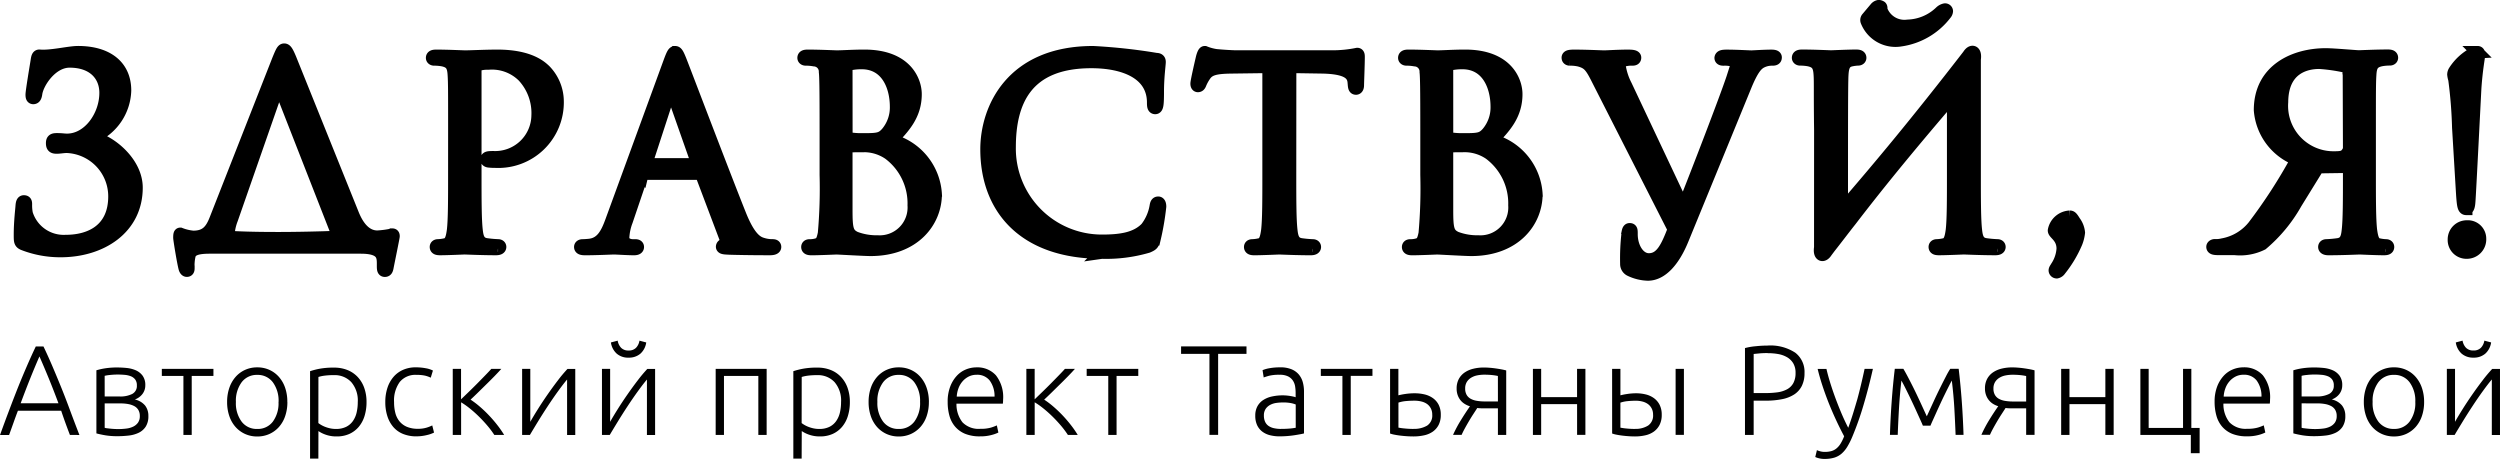 <?xml version="1.0" encoding="UTF-8"?> <svg xmlns="http://www.w3.org/2000/svg" width="200" height="36.716" viewBox="0 0 200 36.716"> <g id="logo_footer" transform="translate(-814.307 -26.878)"> <path id="Path_2805" data-name="Path 2805" d="M-119.71-14.2a4.183,4.183,0,0,0,2.453-3.679c0-1.962-1.431-3.066-3.761-3.066-.715,0-2.187.368-3.066.286-.143-.02-.184.1-.225.388-.1.613-.409,2.473-.409,2.719,0,.164.02.266.123.266s.184-.061.225-.368c.123-.858,1.226-2.555,2.678-2.555,1.942,0,2.882,1.145,2.882,2.514,0,1.86-1.349,3.761-3.086,3.761-.266,0-.388-.041-.8-.041-.286,0-.388.041-.388.307,0,.286.1.347.368.347.225,0,.531-.061.8-.061A3.969,3.969,0,0,1-118.1-9.414c0,2.657-1.9,3.577-3.9,3.577a3.1,3.1,0,0,1-3.127-2.187,3.6,3.6,0,0,1-.061-.756c0-.164-.02-.225-.164-.225-.1,0-.143.1-.164.327-.02.327-.143,1.308-.143,2.33,0,.552,0,.654.327.777a8.113,8.113,0,0,0,2.923.531c3.25,0,6.071-1.819,6.071-5.069,0-1.962-1.983-3.618-3.373-3.986ZM-109-6.164a4.2,4.2,0,0,1,.286-1.431l3.557-10.2q.092-.245.245-.245c.061,0,.123.061.184.225l4.558,11.651c-1.553.061-3.352.1-4.824.1C-106.178-6.062-107.854-6.083-109-6.164Zm4.476-14.983c-.123,0-.2.143-.47.8L-110-7.6c-.347.9-.756,1.431-1.8,1.431a3.786,3.786,0,0,1-1.042-.245c-.041,0-.061.082-.061.307,0,.143.307,2.024.429,2.453.041.123.1.184.164.184.082,0,.123-.041.123-.2a3.6,3.6,0,0,1,.082-1.022c.123-.491.675-.634,1.635-.634h12.08c1.7,0,1.778.654,1.778,1.288v.225c0,.286.041.347.143.347.123,0,.164-.082.2-.266.041-.225.491-2.412.491-2.494s-.02-.123-.082-.123a7.568,7.568,0,0,1-1.206.164c-.879,0-1.533-.695-1.983-1.84l-4.987-12.387C-104.3-21.045-104.4-21.147-104.523-21.147Zm13.613,10.016c0,1.962,0,3.577-.1,4.436-.082.593-.184,1.042-.593,1.124a3.156,3.156,0,0,1-.613.082c-.123,0-.164.061-.164.123,0,.123.1.164.327.164.613,0,1.9-.061,1.962-.061.1,0,1.39.061,2.514.061.225,0,.327-.061.327-.164,0-.061-.041-.123-.164-.123a8.915,8.915,0,0,1-.92-.082c-.613-.082-.736-.531-.8-1.124-.1-.858-.1-2.473-.1-4.436v-8.4c0-.2.041-.347.164-.388a2.514,2.514,0,0,1,.879-.123,3.55,3.55,0,0,1,2.8,1.022,4.336,4.336,0,0,1,1.145,3.148,3.394,3.394,0,0,1-3.536,3.332c-.429,0-.552.02-.552.184,0,.1.123.143.225.143a3.019,3.019,0,0,0,.429.02,4.745,4.745,0,0,0,5.028-4.865,3.551,3.551,0,0,0-1.022-2.432c-.327-.307-1.247-1.165-3.8-1.165-.94,0-2.126.061-2.576.061-.164,0-1.39-.061-2.31-.061-.225,0-.327.041-.327.164,0,.082.082.123.164.123a3.823,3.823,0,0,1,.695.061c.675.143.838.47.879,1.165.041.654.041,1.226.041,4.415Zm17.661-9.811c-.123,0-.2.123-.45.8l-4.64,12.693c-.368,1.022-.777,1.8-1.717,1.921-.164.02-.45.041-.593.041-.1,0-.184.041-.184.123,0,.123.123.164.388.164.961,0,2.085-.061,2.31-.061s1.1.061,1.594.061c.184,0,.307-.041.307-.164,0-.082-.061-.123-.2-.123h-.2c-.347,0-.777-.184-.777-.593a4.316,4.316,0,0,1,.286-1.37l1.226-3.618a.215.215,0,0,1,.2-.164h4.395a.179.179,0,0,1,.184.123l1.9,5.028a.649.649,0,0,1,.041.266.285.285,0,0,1-.164.286.154.154,0,0,0-.143.143c0,.123.225.123.613.143,1.41.041,2.9.041,3.209.041.225,0,.409-.041.409-.164,0-.1-.082-.123-.2-.123a2.639,2.639,0,0,1-.818-.123c-.429-.123-1.022-.45-1.758-2.269-1.247-3.107-4.456-11.549-4.763-12.326C-73.044-20.841-73.126-20.943-73.249-20.943Zm-2.228,8.973c-.061,0-.1-.041-.061-.143l1.8-5.519c.041-.143.1-.225.143-.225.061,0,.1.061.164.225l1.942,5.519c.02.082.02.143-.082.143Zm19.541-1.942c.961-1,1.921-2,1.921-3.679,0-1.022-.736-3.066-4.088-3.066-.94,0-1.737.061-2.228.061-.1,0-1.39-.061-2.31-.061-.225,0-.327.041-.327.164,0,.082.082.123.164.123a3.823,3.823,0,0,1,.695.061.91.91,0,0,1,.858.94c.041.347.061,1.206.061,4.64v3.6a40.7,40.7,0,0,1-.143,4.681c-.123.593-.225.777-.552.879a2.11,2.11,0,0,1-.613.082c-.123,0-.164.061-.164.123,0,.123.1.164.327.164.613,0,1.9-.061,2-.061.164,0,2.248.123,2.719.123,3.5,0,5.212-2.269,5.212-4.456A4.772,4.772,0,0,0-55.936-13.911Zm-3.618-5.846c0-.123.061-.184.245-.225a4.567,4.567,0,0,1,.981-.1c2,0,2.759,1.819,2.759,3.516A3.16,3.16,0,0,1-56.3-14.5c-.429.491-.715.531-1.86.531a7.222,7.222,0,0,1-1.247-.082c-.1-.041-.143-.082-.143-.225Zm0,6.48c0-.143.02-.164,1.226-.164a3.551,3.551,0,0,1,2.187.613A4.966,4.966,0,0,1-54.157-8.7,2.727,2.727,0,0,1-57.04-5.8a4.806,4.806,0,0,1-1.8-.307c-.634-.307-.715-.675-.715-2.208Zm20.44,8.36a11.84,11.84,0,0,0,3.679-.47c.368-.164.409-.2.531-.593a21.2,21.2,0,0,0,.45-2.616c0-.164-.041-.307-.143-.307-.123,0-.164.082-.2.307a3.89,3.89,0,0,1-.756,1.717c-.818.838-2.024,1.022-3.557,1.022a7.381,7.381,0,0,1-7.379-7.481c0-3.618,1.288-6.827,6.541-6.827,2.555,0,4.947.858,4.947,3.25,0,.286.02.429.164.429.164,0,.2-.307.2-1.288,0-1.186.143-2.167.143-2.392,0-.123-.041-.225-.266-.225a45.006,45.006,0,0,0-5.049-.552c-6.5,0-8.524,4.5-8.524,7.767C-48.332-8.454-45.348-4.917-39.113-4.917Zm15.065-14.86,2.575.041c1.962.041,2.432.511,2.514,1.124l.02.225c.02.286.061.347.164.347.082,0,.143-.082.143-.266,0-.225.061-1.635.061-2.248,0-.123,0-.245-.1-.245a9.9,9.9,0,0,1-2.024.2h-7.665c-.245,0-1.022-.041-1.615-.1a3.816,3.816,0,0,1-.9-.245c-.082,0-.164.266-.2.388-.041.164-.45,1.921-.45,2.126,0,.123.041.184.1.184.082,0,.143-.041.2-.2a3.594,3.594,0,0,1,.347-.634c.327-.491.818-.634,2.085-.654l3.025-.041v8.646c0,1.962,0,3.577-.1,4.436-.082.593-.184,1.042-.593,1.124a3.156,3.156,0,0,1-.613.082c-.123,0-.164.061-.164.123,0,.123.1.164.327.164.613,0,1.9-.061,2-.061s1.39.061,2.514.061c.225,0,.327-.061.327-.164,0-.061-.041-.123-.164-.123a8.915,8.915,0,0,1-.92-.082c-.613-.082-.736-.531-.8-1.124-.1-.858-.1-2.473-.1-4.436ZM-7.88-13.911c.961-1,1.921-2,1.921-3.679,0-1.022-.736-3.066-4.088-3.066-.94,0-1.737.061-2.228.061-.1,0-1.39-.061-2.31-.061-.225,0-.327.041-.327.164,0,.082.082.123.164.123a3.823,3.823,0,0,1,.695.061.91.91,0,0,1,.858.94c.041.347.061,1.206.061,4.64v3.6a40.7,40.7,0,0,1-.143,4.681c-.123.593-.225.777-.552.879a2.11,2.11,0,0,1-.613.082c-.123,0-.164.061-.164.123,0,.123.1.164.327.164.613,0,1.9-.061,2-.061.164,0,2.248.123,2.719.123,3.5,0,5.212-2.269,5.212-4.456A4.772,4.772,0,0,0-7.88-13.911ZM-11.5-19.757c0-.123.061-.184.245-.225a4.567,4.567,0,0,1,.981-.1c2,0,2.759,1.819,2.759,3.516A3.16,3.16,0,0,1-8.248-14.5c-.429.491-.715.531-1.86.531a7.222,7.222,0,0,1-1.247-.082c-.1-.041-.143-.082-.143-.225Zm0,6.48c0-.143.02-.164,1.226-.164a3.551,3.551,0,0,1,2.187.613A4.966,4.966,0,0,1-6.1-8.7,2.727,2.727,0,0,1-8.984-5.8a4.806,4.806,0,0,1-1.8-.307c-.634-.307-.715-.675-.715-2.208Zm18.151,6.5c-.552,1.431-1,2.412-2,2.412-.8,0-1.39-.94-1.39-2.024,0-.307,0-.388-.143-.388-.041,0-.1,0-.143.2a17.546,17.546,0,0,0-.123,2.555.541.541,0,0,0,.307.511,3.48,3.48,0,0,0,1.41.347c1.083,0,2.064-1.063,2.78-2.821L12.356-18.2c.572-1.41.92-1.737,1.206-1.921a1.854,1.854,0,0,1,.981-.245c.164,0,.245-.041.245-.143.02-.1-.1-.143-.327-.143-.593,0-1.472.061-1.594.061-.245,0-1.186-.061-2-.061-.327,0-.45.041-.47.164,0,.1.1.123.225.123a2.581,2.581,0,0,1,.777.082.485.485,0,0,1,.245.47l-.307.961C10.8-17.243,8.554-11.4,7.409-8.535l-4.6-9.75A5.033,5.033,0,0,1,2.3-19.859a.41.41,0,0,1,.266-.409,2.382,2.382,0,0,1,.777-.1c.143,0,.2-.041.2-.143s-.184-.143-.552-.143c-.777,0-1.7.061-1.9.061-.245,0-1.41-.061-2.392-.061-.327,0-.531.02-.531.143,0,.082.041.143.164.143a3.178,3.178,0,0,1,.777.082c.715.2.92.47,1.472,1.574ZM18.365-5.326c-.1.675.225.756.491.327l.245-.327c.613-.777,1.165-1.513,1.7-2.187,2.535-3.311,5.212-6.52,7.91-9.668.184-.225.286-.1.286.143v5.907c0,1.962,0,3.577-.1,4.436-.082.593-.184,1.042-.593,1.124a3.156,3.156,0,0,1-.613.082c-.123,0-.164.061-.164.123,0,.123.1.164.327.164.613,0,1.9-.061,2-.061s1.39.061,2.514.061c.225,0,.327-.061.327-.164,0-.061-.041-.123-.164-.123a8.915,8.915,0,0,1-.92-.082c-.613-.082-.736-.531-.8-1.124-.1-.858-.1-2.473-.1-4.436V-20.37c.1-.675-.225-.756-.491-.327-4.19,5.417-7.052,8.83-9.954,12.2-.082.1-.184.082-.184-.082,0-6.745,0-9.914.041-10.568.041-.715.2-1.063.756-1.165a3.039,3.039,0,0,1,.511-.061c.082,0,.164-.041.164-.123,0-.123-.1-.164-.327-.164-.613,0-1.9.061-2,.061s-1.39-.061-2.31-.061c-.225,0-.327.041-.327.164,0,.082.082.123.164.123a3.823,3.823,0,0,1,.695.061c.675.143.838.47.879,1.165.041.654,0,1.226.041,4.415Zm3.761-18.355a.244.244,0,0,0-.041.266,2.474,2.474,0,0,0,2.7,1.513,5.5,5.5,0,0,0,3.6-2.105.373.373,0,0,0,.1-.225.135.135,0,0,0-.143-.123.737.737,0,0,0-.368.2,3.947,3.947,0,0,1-2.616,1.1,1.972,1.972,0,0,1-2.105-1.247c-.041-.041.02-.2-.041-.266a.408.408,0,0,0-.164-.061.447.447,0,0,0-.245.143ZM37.763-5.224a2.952,2.952,0,0,1-.491,1.451c-.041.082-.143.2-.143.286a.154.154,0,0,0,.143.143.423.423,0,0,0,.266-.184,9.3,9.3,0,0,0,1.308-2.187,3.041,3.041,0,0,0,.2-.8,1.738,1.738,0,0,0-.347-.879c-.2-.327-.266-.388-.368-.388a1.352,1.352,0,0,0-1.267,1.1C37.068-6.43,37.763-6.164,37.763-5.224Zm22.771-6.561c.1,0,.143.061.143.164v.491c0,1.962,0,3.577-.1,4.436-.061.593-.184,1.042-.8,1.124a8.915,8.915,0,0,1-.92.082c-.123,0-.164.061-.164.123,0,.1.1.164.327.164,1.124,0,2.412-.061,2.514-.061.02,0,1.308.061,1.921.061.225,0,.327-.041.327-.164,0-.061-.041-.123-.164-.123a3.156,3.156,0,0,1-.613-.082C62.6-5.653,62.5-6.1,62.414-6.7c-.1-.858-.1-2.473-.1-4.436v-3.6c0-3.189,0-3.761.041-4.415.041-.695.2-1.022.879-1.165a3.823,3.823,0,0,1,.695-.061c.082,0,.164-.041.164-.123,0-.123-.1-.164-.327-.164-.92,0-2.208.061-2.31.061-.225,0-2.024-.164-2.657-.164-2.432,0-5.253,1.186-5.253,4.456a4.611,4.611,0,0,0,2.943,3.945,41.936,41.936,0,0,1-3.454,5.335,4.084,4.084,0,0,1-2.473,1.472,2.185,2.185,0,0,1-.634.061c-.1,0-.184.061-.184.123,0,.123.123.164.491.164h1.288a3.964,3.964,0,0,0,2.187-.388,11.891,11.891,0,0,0,2.7-3.27l1.778-2.882Zm.123-7.747.02,6.377c-.286.613-.511.634-1.329.634A4.133,4.133,0,0,1,55.3-16.957c.02-2.719,1.9-3.148,2.984-3.148a13.549,13.549,0,0,1,2.208.327A.246.246,0,0,1,60.656-19.532ZM70.079-4.917a1.053,1.053,0,0,0,1.063-1.1A.972.972,0,0,0,70.1-7,1.026,1.026,0,0,0,69.057-5.96,1,1,0,0,0,70.079-4.917Zm-.041-3.5c.2,0,.225-.368.245-.654.041-.491.45-8.605.47-8.973.1-1.513.307-2.555.307-2.7,0-.164-.041-.2-.123-.2a.645.645,0,0,0-.307.1,4.149,4.149,0,0,0-1.513,1.39.542.542,0,0,0-.1.286,1.892,1.892,0,0,0,.082.388,36.373,36.373,0,0,1,.307,3.863c.02.307.286,4.783.327,5.437C69.793-8.678,69.834-8.413,70.038-8.413Z" transform="translate(941.565 52)" stroke="#000" stroke-width="1"></path> <path id="Path_2806" data-name="Path 2806" d="M-122.1-2.051q-.2-.522-.373-1t-.326-.938h-3.46q-.177.459-.347.941t-.359,1h-.726q.4-1.106.762-2.061t.7-1.807q.345-.852.685-1.638t.715-1.576h.613q.375.787.711,1.574t.683,1.639q.346.852.7,1.808t.782,2.061Zm-2.437-6.285q-.385.882-.749,1.791t-.754,1.96h3.023q-.392-1.053-.764-1.963T-124.54-8.337Zm6.26.889q.307,0,.69.036a2.51,2.51,0,0,1,.721.173,1.376,1.376,0,0,1,.567.428,1.241,1.241,0,0,1,.23.79,1.12,1.12,0,0,1-.225.689,1.306,1.306,0,0,1-.613.444,1.476,1.476,0,0,1,.828.491,1.335,1.335,0,0,1,.256.829,1.52,1.52,0,0,1-.215.855,1.39,1.39,0,0,1-.567.491,2.492,2.492,0,0,1-.8.22,7.9,7.9,0,0,1-.9.051,5.735,5.735,0,0,1-.966-.072q-.414-.072-.71-.153V-7.223a5.117,5.117,0,0,1,.675-.153A6.271,6.271,0,0,1-118.28-7.448Zm-1.042,2.32h1.206a2.092,2.092,0,0,0,.991-.2.711.711,0,0,0,.378-.681.766.766,0,0,0-.133-.478.81.81,0,0,0-.347-.259,1.737,1.737,0,0,0-.491-.112q-.276-.025-.552-.025a5.559,5.559,0,0,0-.644.036,2.911,2.911,0,0,0-.409.066Zm0,.552v1.952a.767.767,0,0,0,.169.036q.118.015.266.031t.317.026q.169.01.322.01a5.162,5.162,0,0,0,.664-.041,1.715,1.715,0,0,0,.552-.159,1.016,1.016,0,0,0,.378-.318.891.891,0,0,0,.143-.529.921.921,0,0,0-.118-.483.837.837,0,0,0-.327-.308,1.655,1.655,0,0,0-.491-.164,3.387,3.387,0,0,0-.608-.051Zm8.7-2.759v.562h-1.737v4.722h-.664V-6.773h-1.727v-.562Zm5.917,2.647a3.416,3.416,0,0,1-.179,1.134,2.53,2.53,0,0,1-.5.869,2.281,2.281,0,0,1-.761.557,2.324,2.324,0,0,1-.971.2,2.324,2.324,0,0,1-.971-.2,2.281,2.281,0,0,1-.761-.557,2.53,2.53,0,0,1-.5-.869,3.416,3.416,0,0,1-.179-1.134,3.416,3.416,0,0,1,.179-1.134,2.586,2.586,0,0,1,.5-.874,2.249,2.249,0,0,1,.761-.562,2.324,2.324,0,0,1,.971-.2,2.324,2.324,0,0,1,.971.2,2.249,2.249,0,0,1,.761.562,2.587,2.587,0,0,1,.5.874A3.416,3.416,0,0,1-104.707-4.688Zm-.705,0a2.494,2.494,0,0,0-.46-1.579,1.5,1.5,0,0,0-1.247-.588,1.5,1.5,0,0,0-1.247.588,2.494,2.494,0,0,0-.46,1.579,2.472,2.472,0,0,0,.46,1.574,1.5,1.5,0,0,0,1.247.583,1.5,1.5,0,0,0,1.247-.583A2.472,2.472,0,0,0-105.412-4.688ZM-102.224-3a2.232,2.232,0,0,0,.23.153,2.189,2.189,0,0,0,.322.153,2.6,2.6,0,0,0,.4.118,2.141,2.141,0,0,0,.45.046A1.806,1.806,0,0,0-100-2.7a1.438,1.438,0,0,0,.537-.46,1.952,1.952,0,0,0,.3-.685,3.65,3.65,0,0,0,.092-.833,2.255,2.255,0,0,0-.521-1.6,1.8,1.8,0,0,0-1.38-.557,5.465,5.465,0,0,0-.792.046,2.941,2.941,0,0,0-.455.1Zm0,2.841h-.664V-7.151a5.975,5.975,0,0,1,.756-.194,6.1,6.1,0,0,1,1.165-.092,2.839,2.839,0,0,1,1.058.189,2.287,2.287,0,0,1,.818.547,2.485,2.485,0,0,1,.531.869,3.311,3.311,0,0,1,.189,1.155,3.7,3.7,0,0,1-.158,1.109,2.472,2.472,0,0,1-.465.869,2.14,2.14,0,0,1-.751.567,2.409,2.409,0,0,1-1.017.2,2.5,2.5,0,0,1-.9-.148,2.364,2.364,0,0,1-.557-.281Zm7.859-1.778a2.82,2.82,0,0,1-1.083-.194,2.038,2.038,0,0,1-.782-.557,2.491,2.491,0,0,1-.475-.869,3.625,3.625,0,0,1-.164-1.119A3.605,3.605,0,0,1-96.7-5.813a2.558,2.558,0,0,1,.485-.879,2.146,2.146,0,0,1,.767-.567,2.472,2.472,0,0,1,1.012-.2,4.26,4.26,0,0,1,.8.072,2.018,2.018,0,0,1,.577.184l-.174.572a2.145,2.145,0,0,0-.46-.164,3.05,3.05,0,0,0-.685-.061,1.608,1.608,0,0,0-1.334.567,2.515,2.515,0,0,0-.455,1.61,3.431,3.431,0,0,0,.1.864,1.74,1.74,0,0,0,.332.675,1.554,1.554,0,0,0,.593.439,2.206,2.206,0,0,0,.884.158,2.3,2.3,0,0,0,.721-.1,2.911,2.911,0,0,0,.424-.169l.143.572a2.493,2.493,0,0,1-.577.2A3.422,3.422,0,0,1-94.364-1.939Zm2.892-.112V-7.335h.664V-4.9l.639-.617q.353-.342.69-.683t.629-.643q.291-.3.465-.495h.8q-.235.265-.562.6t-.669.668l-.664.653q-.322.316-.567.541a7,7,0,0,1,.736.558,9.854,9.854,0,0,1,.751.717,10.333,10.333,0,0,1,.675.788,7.976,7.976,0,0,1,.526.763h-.787a7.289,7.289,0,0,0-.577-.768q-.332-.389-.695-.742a9.375,9.375,0,0,0-.726-.64,5.932,5.932,0,0,0-.659-.461v2.611Zm9.147-4.436q-.309.367-.715.927t-.818,1.185q-.412.625-.788,1.239T-85.3-2.051h-.623V-7.335h.654V-3.1q.246-.439.609-1.017t.771-1.165q.409-.588.823-1.129a11.577,11.577,0,0,1,.771-.92h.623v5.284h-.654Zm6.388,0q-.309.367-.715.927t-.818,1.185q-.412.625-.788,1.239t-.654,1.084h-.623V-7.335h.654V-3.1q.246-.439.609-1.017t.771-1.165q.409-.588.823-1.129a11.581,11.581,0,0,1,.771-.92h.623v5.284h-.654Zm-1.472-1.748a1.39,1.39,0,0,1-.94-.317,1.477,1.477,0,0,1-.47-.9l.542-.143a1.068,1.068,0,0,0,.271.567.787.787,0,0,0,.6.22.787.787,0,0,0,.6-.22,1.068,1.068,0,0,0,.271-.567l.542.143a1.477,1.477,0,0,1-.47.9A1.39,1.39,0,0,1-77.409-8.235Zm11.048,6.183h-.664V-6.773h-2.749v4.722h-.664V-7.335h4.078Zm2.8-.95a2.234,2.234,0,0,0,.23.153,2.19,2.19,0,0,0,.322.153,2.6,2.6,0,0,0,.4.118,2.141,2.141,0,0,0,.45.046,1.806,1.806,0,0,0,.823-.169,1.439,1.439,0,0,0,.537-.46,1.952,1.952,0,0,0,.3-.685,3.65,3.65,0,0,0,.092-.833,2.255,2.255,0,0,0-.521-1.6,1.8,1.8,0,0,0-1.38-.557,5.465,5.465,0,0,0-.792.046,2.942,2.942,0,0,0-.455.1Zm0,2.841h-.664V-7.151a5.975,5.975,0,0,1,.756-.194A6.1,6.1,0,0,1-62.3-7.438a2.839,2.839,0,0,1,1.058.189,2.287,2.287,0,0,1,.818.547,2.485,2.485,0,0,1,.531.869,3.311,3.311,0,0,1,.189,1.155,3.7,3.7,0,0,1-.158,1.109,2.472,2.472,0,0,1-.465.869,2.14,2.14,0,0,1-.751.567,2.409,2.409,0,0,1-1.017.2,2.5,2.5,0,0,1-.9-.148,2.364,2.364,0,0,1-.557-.281Zm10.179-4.528a3.416,3.416,0,0,1-.179,1.134,2.53,2.53,0,0,1-.5.869,2.281,2.281,0,0,1-.761.557,2.324,2.324,0,0,1-.971.2,2.324,2.324,0,0,1-.971-.2,2.281,2.281,0,0,1-.761-.557,2.53,2.53,0,0,1-.5-.869,3.416,3.416,0,0,1-.179-1.134,3.416,3.416,0,0,1,.179-1.134,2.586,2.586,0,0,1,.5-.874,2.249,2.249,0,0,1,.761-.562,2.324,2.324,0,0,1,.971-.2,2.324,2.324,0,0,1,.971.2,2.249,2.249,0,0,1,.761.562,2.587,2.587,0,0,1,.5.874A3.416,3.416,0,0,1-53.381-4.688Zm-.705,0a2.494,2.494,0,0,0-.46-1.579,1.5,1.5,0,0,0-1.247-.588,1.5,1.5,0,0,0-1.247.588,2.494,2.494,0,0,0-.46,1.579,2.472,2.472,0,0,0,.46,1.574,1.5,1.5,0,0,0,1.247.583,1.5,1.5,0,0,0,1.247-.583A2.472,2.472,0,0,0-54.087-4.688Zm2.208-.01a3.354,3.354,0,0,1,.2-1.211,2.668,2.668,0,0,1,.521-.864,2.052,2.052,0,0,1,.736-.516,2.242,2.242,0,0,1,.853-.169,1.992,1.992,0,0,1,1.548.634,2.826,2.826,0,0,1,.577,1.952q0,.082-.005.164t-.015.153h-3.71a2.337,2.337,0,0,0,.48,1.492,1.793,1.793,0,0,0,1.431.521,2.891,2.891,0,0,0,.858-.1,3.583,3.583,0,0,0,.46-.174l.123.572a2.761,2.761,0,0,1-.537.194,3.386,3.386,0,0,1-.925.112,3.079,3.079,0,0,1-1.186-.2,2.122,2.122,0,0,1-.807-.572,2.263,2.263,0,0,1-.46-.874A4.064,4.064,0,0,1-51.879-4.7Zm3.751-.419a2.1,2.1,0,0,0-.388-1.288,1.258,1.258,0,0,0-1.042-.46,1.388,1.388,0,0,0-.639.143,1.622,1.622,0,0,0-.491.383,1.78,1.78,0,0,0-.327.557,2.285,2.285,0,0,0-.138.664Zm2.545,3.066V-7.335h.664V-4.9l.639-.617q.353-.342.69-.683t.629-.643q.291-.3.465-.495h.8q-.235.265-.562.6t-.669.668l-.664.653q-.322.316-.567.541a6.994,6.994,0,0,1,.736.558,9.855,9.855,0,0,1,.751.717A10.334,10.334,0,0,1-42-2.814a7.976,7.976,0,0,1,.526.763h-.787a7.289,7.289,0,0,0-.577-.768q-.332-.389-.695-.742a9.375,9.375,0,0,0-.726-.64,5.933,5.933,0,0,0-.659-.461v2.611Zm8.953-5.284v.562h-1.737v4.722h-.664V-6.773h-1.727v-.562Zm8.657-1.8v.6h-2.269v6.48h-.695v-6.48h-2.269v-.6Zm2.759,6.6q.388,0,.68-.026a4.648,4.648,0,0,0,.5-.066v-1.86a2.037,2.037,0,0,0-.358-.107,3.166,3.166,0,0,0-.675-.056,3.833,3.833,0,0,0-.511.036,1.475,1.475,0,0,0-.491.153,1.017,1.017,0,0,0-.368.322.927.927,0,0,0-.143.542,1.162,1.162,0,0,0,.1.5.809.809,0,0,0,.276.327,1.226,1.226,0,0,0,.429.179A2.6,2.6,0,0,0-25.215-2.532Zm-.061-4.926a2.34,2.34,0,0,1,.884.148A1.517,1.517,0,0,1-23.8-6.9a1.609,1.609,0,0,1,.327.618,2.818,2.818,0,0,1,.1.777v3.332a2.982,2.982,0,0,1-.3.066q-.194.036-.45.077t-.567.066q-.312.026-.639.026a3.052,3.052,0,0,1-.772-.092,1.705,1.705,0,0,1-.613-.291,1.375,1.375,0,0,1-.409-.511,1.764,1.764,0,0,1-.148-.761,1.544,1.544,0,0,1,.164-.736,1.392,1.392,0,0,1,.46-.506,2.063,2.063,0,0,1,.705-.291,4.049,4.049,0,0,1,.889-.092q.143,0,.3.015t.307.041q.148.026.256.051a.779.779,0,0,1,.148.046v-.327a3.458,3.458,0,0,0-.041-.537,1.175,1.175,0,0,0-.179-.47.993.993,0,0,0-.388-.337,1.455,1.455,0,0,0-.659-.128,3.407,3.407,0,0,0-.869.082q-.286.082-.419.133l-.092-.583a2.464,2.464,0,0,1,.537-.153A4.589,4.589,0,0,1-25.276-7.458Zm7.379.123v.562h-1.737v4.722H-20.3V-6.773h-1.727v-.562Zm1.41,0h.664V-5.22a5.147,5.147,0,0,1,.547-.107,4.9,4.9,0,0,1,.751-.056,3.408,3.408,0,0,1,.807.092,1.9,1.9,0,0,1,.664.3,1.468,1.468,0,0,1,.455.531,1.723,1.723,0,0,1,.169.8,1.723,1.723,0,0,1-.169.8,1.493,1.493,0,0,1-.46.537,1.9,1.9,0,0,1-.695.3,3.881,3.881,0,0,1-.864.092q-.276,0-.557-.02t-.526-.051q-.245-.031-.45-.072a2.115,2.115,0,0,1-.337-.092Zm1.87,4.8a2.014,2.014,0,0,0,1.094-.261.956.956,0,0,0,.409-.874,1.064,1.064,0,0,0-.112-.5,1.009,1.009,0,0,0-.3-.353,1.3,1.3,0,0,0-.45-.2,2.293,2.293,0,0,0-.567-.066q-.337,0-.675.031a2.55,2.55,0,0,0-.6.123v2a4.573,4.573,0,0,0,.47.066A7,7,0,0,0-14.616-2.532Zm5.11-1.676-.332.511q-.179.276-.347.562t-.322.567q-.153.281-.256.516h-.685A10.019,10.019,0,0,1-10.8-3.268q.378-.613.705-1.073a1.754,1.754,0,0,1-.393-.174A1.345,1.345,0,0,1-10.83-4.8a1.406,1.406,0,0,1-.24-.414,1.521,1.521,0,0,1-.092-.547,1.589,1.589,0,0,1,.169-.756,1.473,1.473,0,0,1,.46-.521,2.091,2.091,0,0,1,.695-.307,3.509,3.509,0,0,1,.864-.1q.2,0,.455.02t.5.056q.25.036.465.077t.358.082v5.161h-.664V-4.177h-.95q-.225,0-.4-.005A2.006,2.006,0,0,1-9.506-4.208Zm1.645-2.555a3.909,3.909,0,0,0-.4-.066,5.672,5.672,0,0,0-.705-.036,2.734,2.734,0,0,0-.557.056,1.489,1.489,0,0,0-.485.189,1.028,1.028,0,0,0-.342.342.974.974,0,0,0-.128.516,1,1,0,0,0,.112.5.832.832,0,0,0,.317.317,1.515,1.515,0,0,0,.5.169,3.772,3.772,0,0,0,.649.051h1.042Zm7,4.712h-.664V-4.515H-4.4v2.463H-5.06V-7.335H-4.4v2.259h2.872V-7.335H-.86ZM1.276-7.335h.664V-5.22a5.179,5.179,0,0,1,.542-.107A4.6,4.6,0,0,1,3.2-5.383a3.211,3.211,0,0,1,.772.092,1.853,1.853,0,0,1,.654.3,1.489,1.489,0,0,1,.45.531,1.723,1.723,0,0,1,.169.8,1.723,1.723,0,0,1-.169.8,1.514,1.514,0,0,1-.455.537,1.848,1.848,0,0,1-.68.3,3.65,3.65,0,0,1-.833.092q-.266,0-.537-.02t-.511-.051q-.24-.031-.445-.072a2.115,2.115,0,0,1-.337-.092Zm1.829,4.8A1.873,1.873,0,0,0,4.153-2.8a.962.962,0,0,0,.4-.869,1.064,1.064,0,0,0-.112-.5,1.009,1.009,0,0,0-.3-.353,1.305,1.305,0,0,0-.439-.2,2.044,2.044,0,0,0-.526-.066q-.317,0-.644.031a2.533,2.533,0,0,0-.593.123v2a4.554,4.554,0,0,0,.46.066A6.5,6.5,0,0,0,3.106-2.532Zm3.914.48H6.356V-7.335H7.02ZM13.694-9.2a3.621,3.621,0,0,1,2.238.572A1.938,1.938,0,0,1,16.668-7a2.254,2.254,0,0,1-.215,1.027,1.747,1.747,0,0,1-.613.685,2.783,2.783,0,0,1-.976.378,6.564,6.564,0,0,1-1.3.118H12.6v2.739h-.695V-9a4.973,4.973,0,0,1,.864-.148Q13.265-9.2,13.694-9.2Zm.031.6q-.388,0-.659.026l-.465.046v3.127h.879A7.077,7.077,0,0,0,14.5-5.46a2.265,2.265,0,0,0,.777-.245,1.24,1.24,0,0,0,.5-.5,1.668,1.668,0,0,0,.174-.807,1.458,1.458,0,0,0-.189-.777,1.4,1.4,0,0,0-.5-.485,2.194,2.194,0,0,0-.71-.25A4.619,4.619,0,0,0,13.724-8.592Zm6.112,6.653q-.333-.625-.646-1.3T18.606-4.6q-.272-.689-.5-1.379t-.388-1.354h.705q.112.491.286,1.058t.393,1.17q.219.6.485,1.237t.579,1.246q.228-.631.4-1.193T20.9-4.935q.15-.557.289-1.139t.285-1.262h.665q-.333,1.483-.748,2.885a24.223,24.223,0,0,1-.907,2.563,5.822,5.822,0,0,1-.4.792,2.3,2.3,0,0,1-.457.547,1.62,1.62,0,0,1-.585.317,2.692,2.692,0,0,1-.785.1,1.666,1.666,0,0,1-.467-.061,1.481,1.481,0,0,1-.262-.092l.133-.552a.975.975,0,0,0,.231.087,1.38,1.38,0,0,0,.394.056A2.015,2.015,0,0,0,18.8-.754a1.11,1.11,0,0,0,.415-.21,1.542,1.542,0,0,0,.333-.383A3.422,3.422,0,0,0,19.836-1.939Zm6.3-.848q-.062-.153-.185-.424t-.273-.6q-.149-.332-.324-.705t-.344-.721q-.17-.347-.324-.654t-.267-.5q-.133,1.175-.194,2.233t-.1,2.11h-.623q.041-1.318.138-2.657t.25-2.627h.685q.133.215.343.613t.461.9q.251.506.523,1.094t.548,1.191q.277-.6.548-1.191t.523-1.094q.251-.506.456-.9a6.543,6.543,0,0,1,.348-.613h.675q.153,1.288.25,2.627t.138,2.657h-.634q-.041-1.053-.1-2.11T28.452-6.4q-.112.2-.266.506t-.322.649q-.169.347-.342.721t-.322.705q-.148.332-.271.6t-.184.424Zm6.623-1.421-.332.511q-.179.276-.347.562t-.322.567q-.153.281-.256.516h-.685a10.018,10.018,0,0,1,.644-1.216q.378-.613.705-1.073a1.754,1.754,0,0,1-.393-.174,1.345,1.345,0,0,1-.337-.286,1.406,1.406,0,0,1-.24-.414,1.521,1.521,0,0,1-.092-.547,1.589,1.589,0,0,1,.169-.756,1.473,1.473,0,0,1,.46-.521,2.091,2.091,0,0,1,.695-.307,3.509,3.509,0,0,1,.864-.1q.2,0,.455.02t.5.056q.25.036.465.077t.358.082v5.161H34.4V-4.177h-.95q-.225,0-.4-.005A2.006,2.006,0,0,1,32.755-4.208ZM34.4-6.763a3.909,3.909,0,0,0-.4-.066,5.672,5.672,0,0,0-.705-.036,2.734,2.734,0,0,0-.557.056,1.489,1.489,0,0,0-.485.189,1.028,1.028,0,0,0-.342.342.975.975,0,0,0-.128.516,1,1,0,0,0,.112.5.832.832,0,0,0,.317.317,1.515,1.515,0,0,0,.5.169,3.772,3.772,0,0,0,.649.051H34.4Zm7,4.712h-.664V-4.515H37.865v2.463H37.2V-7.335h.664v2.259h2.872V-7.335H41.4Zm6.214-5.284v4.722h.664V-.59h-.705V-2.051H43.537V-7.335H44.2v4.722H46.95V-7.335ZM49.475-4.7a3.354,3.354,0,0,1,.2-1.211,2.668,2.668,0,0,1,.521-.864,2.052,2.052,0,0,1,.736-.516,2.242,2.242,0,0,1,.853-.169,1.992,1.992,0,0,1,1.548.634,2.826,2.826,0,0,1,.577,1.952q0,.082-.005.164t-.015.153H50.18a2.337,2.337,0,0,0,.48,1.492,1.793,1.793,0,0,0,1.431.521,2.891,2.891,0,0,0,.858-.1,3.583,3.583,0,0,0,.46-.174l.123.572A2.761,2.761,0,0,1,53-2.051a3.386,3.386,0,0,1-.925.112,3.079,3.079,0,0,1-1.186-.2,2.122,2.122,0,0,1-.807-.572,2.263,2.263,0,0,1-.46-.874A4.064,4.064,0,0,1,49.475-4.7Zm3.751-.419a2.1,2.1,0,0,0-.388-1.288,1.258,1.258,0,0,0-1.042-.46,1.388,1.388,0,0,0-.639.143,1.622,1.622,0,0,0-.491.383,1.78,1.78,0,0,0-.327.557,2.285,2.285,0,0,0-.138.664Zm4.252-2.33q.307,0,.69.036a2.51,2.51,0,0,1,.721.173,1.376,1.376,0,0,1,.567.428,1.241,1.241,0,0,1,.23.79,1.12,1.12,0,0,1-.225.689,1.306,1.306,0,0,1-.613.444,1.476,1.476,0,0,1,.828.491,1.335,1.335,0,0,1,.256.829,1.52,1.52,0,0,1-.215.855,1.39,1.39,0,0,1-.567.491,2.492,2.492,0,0,1-.8.22,7.9,7.9,0,0,1-.9.051,5.735,5.735,0,0,1-.966-.072q-.414-.072-.71-.153V-7.223a5.117,5.117,0,0,1,.675-.153A6.271,6.271,0,0,1,57.477-7.448Zm-1.042,2.32h1.206a2.092,2.092,0,0,0,.991-.2.711.711,0,0,0,.378-.681.766.766,0,0,0-.133-.478.81.81,0,0,0-.347-.259,1.737,1.737,0,0,0-.491-.112q-.276-.025-.552-.025a5.559,5.559,0,0,0-.644.036,2.911,2.911,0,0,0-.409.066Zm0,.552v1.952a.766.766,0,0,0,.169.036q.118.015.266.031t.317.026q.169.01.322.01a5.162,5.162,0,0,0,.664-.041,1.715,1.715,0,0,0,.552-.159A1.016,1.016,0,0,0,59.1-3.04a.891.891,0,0,0,.143-.529.921.921,0,0,0-.118-.483A.837.837,0,0,0,58.8-4.36a1.655,1.655,0,0,0-.491-.164,3.387,3.387,0,0,0-.608-.051Zm9.8-.112a3.416,3.416,0,0,1-.179,1.134,2.53,2.53,0,0,1-.5.869,2.28,2.28,0,0,1-.761.557,2.324,2.324,0,0,1-.971.2,2.324,2.324,0,0,1-.971-.2,2.281,2.281,0,0,1-.761-.557,2.53,2.53,0,0,1-.5-.869,3.416,3.416,0,0,1-.179-1.134,3.416,3.416,0,0,1,.179-1.134,2.586,2.586,0,0,1,.5-.874,2.249,2.249,0,0,1,.761-.562,2.324,2.324,0,0,1,.971-.2,2.324,2.324,0,0,1,.971.2,2.249,2.249,0,0,1,.761.562,2.586,2.586,0,0,1,.5.874A3.416,3.416,0,0,1,66.236-4.688Zm-.705,0a2.494,2.494,0,0,0-.46-1.579,1.5,1.5,0,0,0-1.247-.588,1.5,1.5,0,0,0-1.247.588,2.494,2.494,0,0,0-.46,1.579,2.472,2.472,0,0,0,.46,1.574,1.5,1.5,0,0,0,1.247.583,1.5,1.5,0,0,0,1.247-.583A2.472,2.472,0,0,0,65.531-4.688Zm6.122-1.8q-.309.367-.715.927T70.12-4.375q-.412.625-.788,1.239t-.654,1.084h-.623V-7.335h.654V-3.1q.246-.439.609-1.017t.771-1.165q.409-.588.823-1.129a11.576,11.576,0,0,1,.771-.92h.623v5.284h-.654ZM70.181-8.235a1.39,1.39,0,0,1-.94-.317,1.477,1.477,0,0,1-.47-.9l.542-.143a1.068,1.068,0,0,0,.271.567.787.787,0,0,0,.6.22.787.787,0,0,0,.6-.22,1.068,1.068,0,0,0,.271-.567l.542.143a1.477,1.477,0,0,1-.47.9A1.39,1.39,0,0,1,70.181-8.235Z" transform="translate(942 63.724)"></path> </g> </svg> 